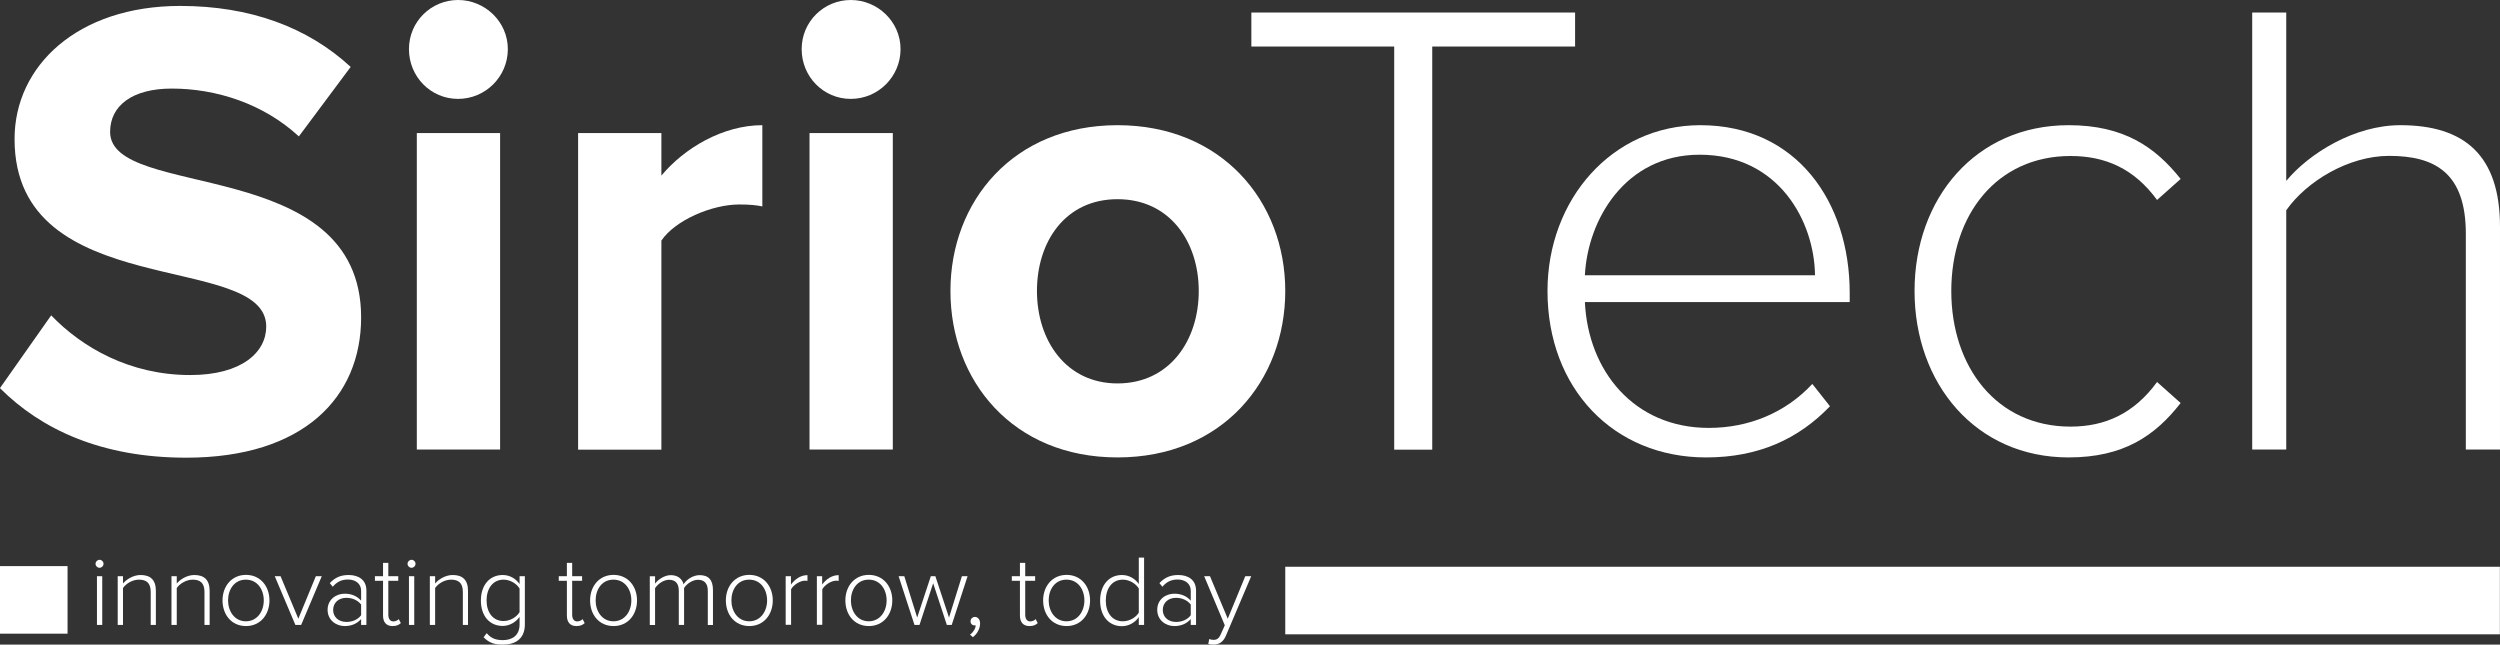 <?xml version="1.0" encoding="UTF-8"?>
<svg id="Layer_2" data-name="Layer 2" xmlns="http://www.w3.org/2000/svg" viewBox="0 0 193.91 50">
  <rect x="0" y="0" width="193.91" height="50" fill="#333333" stroke="none"/>
  <defs>
    <style>
      .cls-1 {
        fill: #fff;
      }
    </style>
  </defs>
  <g id="Layer_1-2" data-name="Layer 1">
    <g>
      <g>
        <path class="cls-1" d="M0,30.1l3.97-5.64c2.39,2.49,6.1,4.63,10.78,4.63,4.02,0,5.9-1.78,5.9-3.76,0-5.9-19.52-1.78-19.52-14.54C1.12,5.13,6,.46,13.98.46c5.39,0,9.86,1.63,13.22,4.73l-4.02,5.39c-2.75-2.54-6.41-3.71-9.86-3.71-3.05,0-4.78,1.32-4.78,3.36,0,5.34,19.47,1.73,19.47,14.39,0,6.2-4.47,10.88-13.57,10.88-6.56,0-11.24-2.19-14.44-5.39Z"/>
        <path class="cls-1" d="M31.72,3.81c0-2.14,1.73-3.81,3.81-3.81s3.86,1.68,3.86,3.81-1.73,3.86-3.86,3.86-3.81-1.73-3.81-3.86ZM32.33,34.87V10.32h6.46v24.55h-6.46Z"/>
        <path class="cls-1" d="M44.84,34.87V10.32h6.46v3.3c1.78-2.14,4.78-3.91,7.83-3.91v6.3c-.46-.1-1.02-.15-1.78-.15-2.14,0-4.98,1.22-6.05,2.8v16.22h-6.46Z"/>
        <path class="cls-1" d="M62.18,3.81c0-2.14,1.73-3.81,3.81-3.81s3.86,1.68,3.86,3.81-1.73,3.86-3.86,3.86-3.81-1.73-3.81-3.86ZM62.79,34.87V10.32h6.46v24.55h-6.46Z"/>
        <path class="cls-1" d="M73.72,22.57c0-6.96,4.88-12.86,12.96-12.86s13.01,5.9,13.01,12.86-4.88,12.91-13.01,12.91-12.96-5.95-12.96-12.91ZM92.98,22.57c0-3.81-2.24-7.12-6.3-7.12s-6.25,3.3-6.25,7.12,2.24,7.17,6.25,7.17,6.3-3.3,6.3-7.17Z"/>
      </g>
      <g>
        <path class="cls-1" d="M108.14,34.87V3.61h-11.08V.97h25.11v2.64h-11.08v31.27h-2.95Z"/>
        <path class="cls-1" d="M131.88,9.71c7.47,0,11.59,5.95,11.59,13.01v.71h-20.54c.25,5.34,3.81,9.76,9.61,9.76,3.1,0,5.95-1.17,8.03-3.41l1.37,1.73c-2.44,2.54-5.54,3.97-9.61,3.97-7.17,0-12.3-5.34-12.3-12.91,0-7.12,5.03-12.86,11.85-12.86ZM122.94,21.35h17.84c-.05-4.17-2.8-9.35-8.95-9.35-5.8,0-8.69,5.08-8.9,9.35Z"/>
        <path class="cls-1" d="M160.45,9.71c4.27,0,6.71,1.68,8.69,4.17l-1.83,1.63c-1.78-2.44-4.02-3.41-6.71-3.41-5.74,0-9.25,4.58-9.25,10.47s3.51,10.52,9.25,10.52c2.69,0,4.93-1.02,6.71-3.46l1.83,1.63c-1.98,2.54-4.42,4.22-8.69,4.22-7.22,0-11.95-5.74-11.95-12.91s4.73-12.86,11.95-12.86Z"/>
        <path class="cls-1" d="M191.26,34.87v-16.73c0-4.73-2.39-6.05-5.95-6.05-3.15,0-6.41,1.98-7.98,4.22v18.56h-2.64V.97h2.64v13.06c1.78-2.14,5.29-4.32,8.85-4.32,4.98,0,7.73,2.34,7.73,7.88v17.28h-2.64Z"/>
      </g>
      <rect class="cls-1" y="43.91" width="5.24" height="5.24"/>
      <rect class="cls-1" x="99.69" y="43.96" width="94.21" height="5.24"/>
      <g>
        <path class="cls-1" d="M7.41,43.73c0-.17.15-.31.31-.31.17,0,.31.14.31.31s-.14.31-.31.31-.31-.14-.31-.31ZM7.52,48.47v-3.78h.41v3.78h-.41Z"/>
        <path class="cls-1" d="M11.69,48.47v-2.56c0-.73-.37-.95-.92-.95-.49,0-.99.3-1.23.65v2.86h-.41v-3.78h.41v.57c.27-.33.81-.66,1.36-.66.77,0,1.19.38,1.19,1.23v2.64h-.41Z"/>
        <path class="cls-1" d="M15.86,48.47v-2.56c0-.73-.37-.95-.92-.95-.48,0-.99.3-1.23.65v2.86h-.41v-3.78h.41v.57c.27-.33.81-.66,1.36-.66.77,0,1.19.38,1.19,1.23v2.64h-.41Z"/>
        <path class="cls-1" d="M17.26,46.57c0-1.1.71-1.98,1.82-1.98s1.82.88,1.82,1.98-.7,1.99-1.82,1.99-1.82-.88-1.82-1.99ZM20.46,46.57c0-.84-.49-1.61-1.39-1.61s-1.38.77-1.38,1.61.5,1.62,1.38,1.62,1.39-.77,1.39-1.62Z"/>
        <path class="cls-1" d="M22.91,48.47l-1.6-3.78h.45l1.38,3.3,1.36-3.3h.46l-1.6,3.78h-.46Z"/>
        <path class="cls-1" d="M28.01,48.47v-.45c-.34.37-.76.54-1.28.54-.65,0-1.32-.45-1.32-1.26s.67-1.25,1.32-1.25c.52,0,.95.17,1.28.54v-.77c0-.56-.45-.87-1.02-.87-.47,0-.84.16-1.18.56l-.23-.28c.39-.42.83-.63,1.46-.63.77,0,1.38.37,1.38,1.21v2.66h-.41ZM28.01,46.89c-.27-.34-.69-.52-1.14-.52-.63,0-1.03.4-1.03.94s.41.93,1.03.93c.45,0,.88-.17,1.14-.52v-.83Z"/>
        <path class="cls-1" d="M29.71,47.74v-2.69h-.63v-.36h.63v-1.03h.41v1.03h.77v.36h-.77v2.63c0,.3.13.52.39.52.18,0,.34-.09.42-.18l.16.31c-.15.14-.33.23-.64.23-.5,0-.74-.31-.74-.82Z"/>
        <path class="cls-1" d="M31.61,43.73c0-.17.15-.31.31-.31.17,0,.31.14.31.31s-.14.31-.31.31-.31-.14-.31-.31ZM31.72,48.47v-3.78h.41v3.78h-.41Z"/>
        <path class="cls-1" d="M35.9,48.47v-2.56c0-.73-.37-.95-.92-.95-.49,0-.99.3-1.23.65v2.86h-.41v-3.78h.41v.57c.27-.33.81-.66,1.36-.66.77,0,1.19.38,1.19,1.23v2.64h-.41Z"/>
        <path class="cls-1" d="M37.76,49.12c.33.39.69.53,1.25.53.69,0,1.29-.34,1.29-1.21v-.59c-.27.38-.75.7-1.31.7-1,0-1.69-.76-1.69-1.97s.69-1.98,1.69-1.98c.54,0,1.01.27,1.31.7v-.61h.41v3.74c0,1.16-.78,1.57-1.71,1.57-.63,0-1.04-.12-1.49-.57l.23-.31ZM40.3,45.65c-.22-.37-.72-.69-1.24-.69-.84,0-1.32.7-1.32,1.61s.48,1.6,1.32,1.6c.52,0,1.02-.32,1.24-.69v-1.84Z"/>
        <path class="cls-1" d="M43.97,47.74v-2.69h-.63v-.36h.63v-1.03h.41v1.03h.77v.36h-.77v2.63c0,.3.13.52.39.52.18,0,.34-.09.42-.18l.16.31c-.15.14-.33.23-.64.23-.5,0-.74-.31-.74-.82Z"/>
        <path class="cls-1" d="M45.77,46.57c0-1.1.71-1.98,1.82-1.98s1.82.88,1.82,1.98-.7,1.99-1.82,1.99-1.82-.88-1.82-1.99ZM48.97,46.57c0-.84-.49-1.61-1.39-1.61s-1.38.77-1.38,1.61.5,1.62,1.38,1.62,1.39-.77,1.39-1.62Z"/>
        <path class="cls-1" d="M54.9,48.47v-2.64c0-.53-.23-.86-.76-.86-.41,0-.87.3-1.08.64v2.86h-.41v-2.64c0-.53-.22-.86-.76-.86-.4,0-.85.3-1.08.65v2.86h-.41v-3.78h.41v.57c.16-.24.67-.66,1.22-.66.59,0,.9.34.99.71.21-.35.72-.71,1.25-.71.7,0,1.03.39,1.03,1.15v2.72h-.41Z"/>
        <path class="cls-1" d="M56.3,46.57c0-1.1.71-1.98,1.82-1.98s1.82.88,1.82,1.98-.7,1.99-1.82,1.99-1.82-.88-1.82-1.99ZM59.5,46.57c0-.84-.49-1.61-1.39-1.61s-1.38.77-1.38,1.61.5,1.62,1.38,1.62,1.39-.77,1.39-1.62Z"/>
        <path class="cls-1" d="M60.94,48.47v-3.78h.41v.65c.32-.42.75-.73,1.28-.73v.45c-.07-.02-.13-.02-.2-.02-.38,0-.9.34-1.07.67v2.75h-.41Z"/>
        <path class="cls-1" d="M63.36,48.47v-3.78h.41v.65c.32-.42.75-.73,1.28-.73v.45c-.07-.02-.13-.02-.2-.02-.38,0-.9.34-1.07.67v2.75h-.41Z"/>
        <path class="cls-1" d="M65.57,46.57c0-1.1.71-1.98,1.82-1.98s1.82.88,1.82,1.98-.7,1.99-1.82,1.99-1.82-.88-1.82-1.99ZM68.77,46.57c0-.84-.49-1.61-1.39-1.61s-1.38.77-1.38,1.61.5,1.62,1.38,1.62,1.39-.77,1.39-1.62Z"/>
        <path class="cls-1" d="M73.44,48.47l-1.06-3.23-1.06,3.23h-.39l-1.23-3.78h.44l1,3.21,1.06-3.21h.35l1.06,3.21,1-3.21h.44l-1.23,3.78h-.39Z"/>
        <path class="cls-1" d="M75.23,49.23c.25-.17.44-.48.45-.72h-.08c-.19,0-.32-.13-.32-.32s.15-.34.34-.34c.21,0,.4.18.4.5,0,.44-.26.85-.56,1.07l-.23-.2Z"/>
        <path class="cls-1" d="M79.11,47.74v-2.69h-.63v-.36h.63v-1.03h.41v1.03h.77v.36h-.77v2.63c0,.3.13.52.39.52.18,0,.34-.09.42-.18l.16.31c-.15.14-.33.23-.64.23-.5,0-.74-.31-.74-.82Z"/>
        <path class="cls-1" d="M80.91,46.57c0-1.1.71-1.98,1.82-1.98s1.82.88,1.82,1.98-.7,1.99-1.82,1.99-1.82-.88-1.82-1.99ZM84.11,46.57c0-.84-.49-1.61-1.39-1.61s-1.38.77-1.38,1.61.5,1.62,1.38,1.62,1.39-.77,1.39-1.62Z"/>
        <path class="cls-1" d="M88.33,48.47v-.6c-.27.39-.75.7-1.31.7-1,0-1.69-.77-1.69-1.98s.69-1.99,1.69-1.99c.54,0,1.01.27,1.31.7v-2.05h.41v5.22h-.41ZM88.33,45.65c-.22-.37-.71-.69-1.24-.69-.84,0-1.32.7-1.32,1.62s.48,1.61,1.32,1.61c.53,0,1.02-.31,1.24-.67v-1.87Z"/>
        <path class="cls-1" d="M92.36,48.47v-.45c-.34.37-.76.54-1.28.54-.65,0-1.32-.45-1.32-1.26s.66-1.25,1.32-1.25c.52,0,.95.17,1.28.54v-.77c0-.56-.45-.87-1.02-.87-.47,0-.84.16-1.18.56l-.23-.28c.39-.42.83-.63,1.46-.63.77,0,1.38.37,1.38,1.21v2.66h-.41ZM92.36,46.89c-.27-.34-.69-.52-1.14-.52-.63,0-1.03.4-1.03.94s.41.93,1.03.93c.45,0,.88-.17,1.14-.52v-.83Z"/>
        <path class="cls-1" d="M93.8,49.57c.09.04.23.06.33.06.25,0,.42-.1.57-.46l.3-.67-1.6-3.81h.45l1.38,3.3,1.36-3.3h.46l-1.96,4.61c-.2.48-.52.7-.97.7-.13,0-.3-.02-.4-.05l.07-.38Z"/>
      </g>
    </g>
  </g>
</svg>